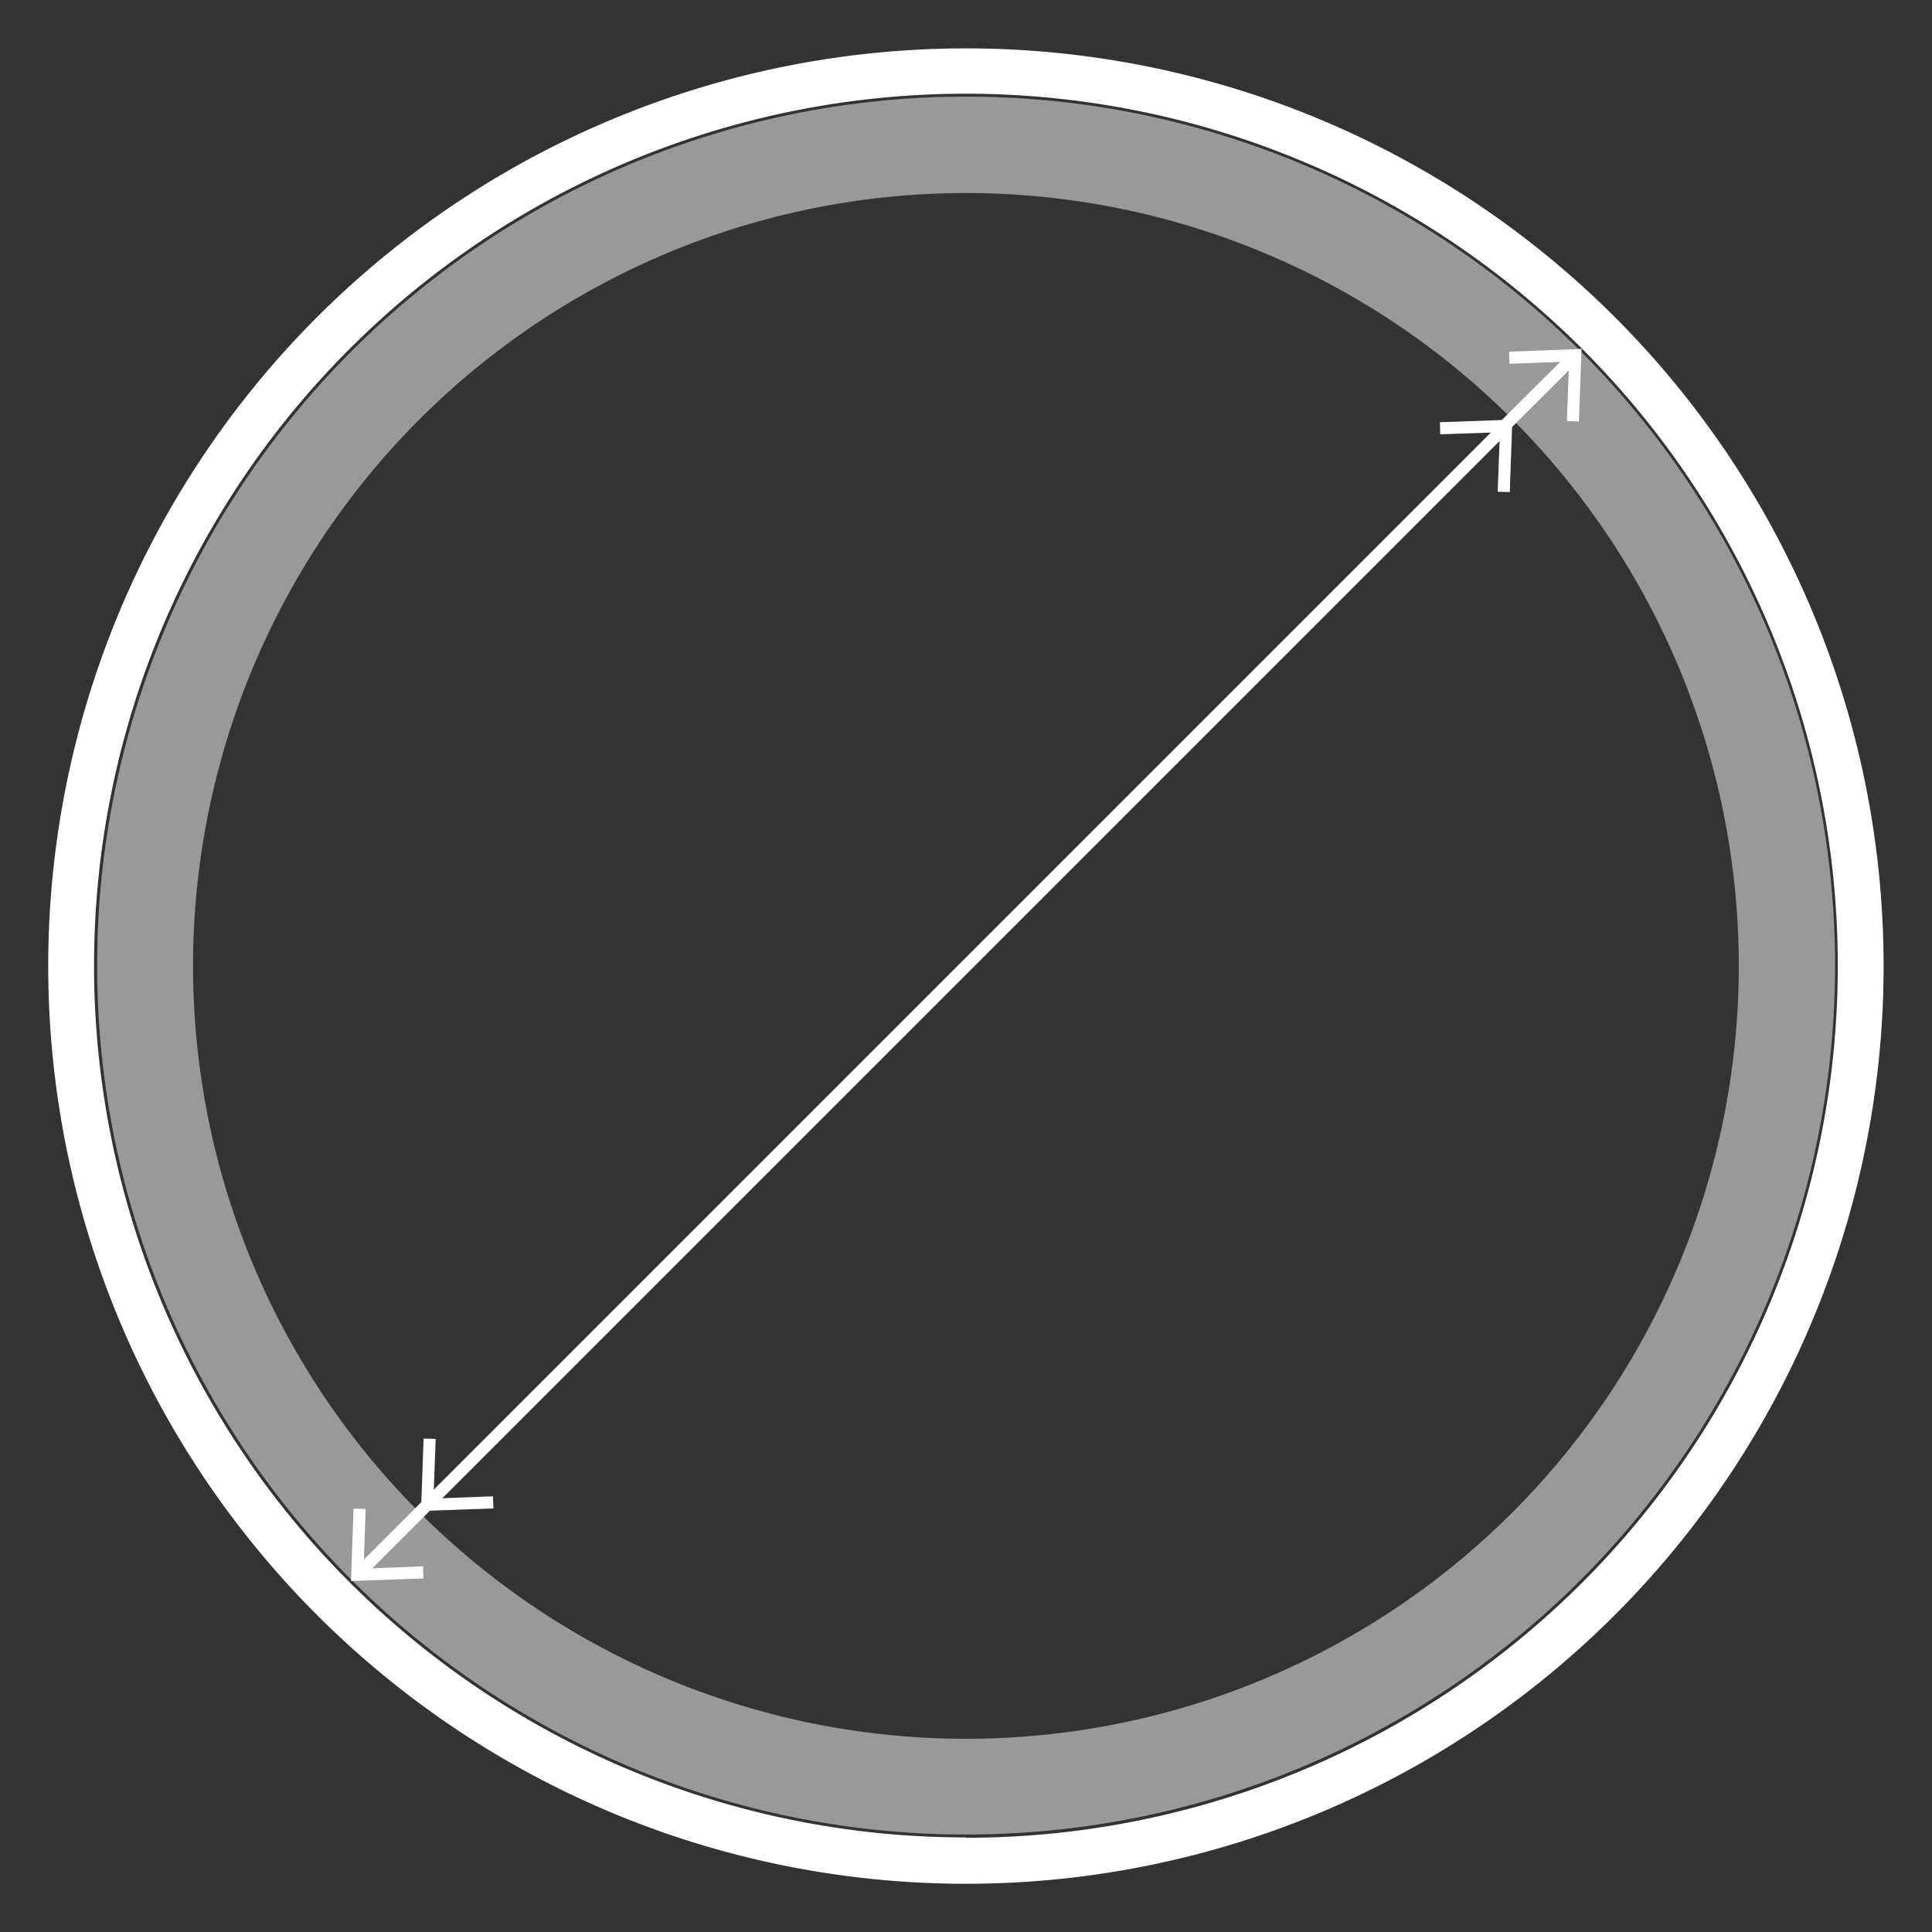 <svg xmlns="http://www.w3.org/2000/svg" id="Artwork" viewBox="0 0 113.39 113.39"><rect x="0" y="0" width="113.39" height="113.39" fill="#333333" stroke="none"/><defs><style>.cls-1,.cls-3{fill:#fff;}.cls-1{opacity:0.5;}.cls-2{fill:none;stroke:#fff;stroke-miterlimit:10;stroke-width:0.71px;}</style></defs><path class="cls-1" d="M56.7,5.67a51,51,0,1,0,51,51A51,51,0,0,0,56.7,5.67Zm0,96.38A45.36,45.36,0,1,1,102.05,56.7,45.36,45.36,0,0,1,56.7,102.05Z"></path><line class="cls-2" x1="21.14" y1="92.25" x2="25.35" y2="88.04"></line><polygon class="cls-3" points="24.85 92.64 24.83 91.93 21.34 92.06 21.46 88.56 20.75 88.54 20.6 92.79 24.85 92.64"></polygon><line class="cls-2" x1="92.28" y1="21.03" x2="88.07" y2="25.23"></line><polygon class="cls-3" points="88.57 20.64 88.59 21.35 92.09 21.22 91.96 24.71 92.67 24.74 92.82 20.48 88.57 20.64"></polygon><line class="cls-2" x1="25.25" y1="88.14" x2="88.22" y2="25.17"></line><polygon class="cls-3" points="28.96 88.53 28.93 87.82 25.44 87.95 25.57 84.45 24.86 84.43 24.71 88.68 28.96 88.53"></polygon><polygon class="cls-3" points="88.61 28.88 87.9 28.86 88.03 25.37 84.53 25.49 84.51 24.78 88.76 24.63 88.61 28.88"></polygon><path class="cls-3" d="M56.7,2.84A53.86,53.86,0,1,0,110.55,56.7,53.85,53.85,0,0,0,56.7,2.84Zm0,105A51.17,51.17,0,1,1,107.86,56.7,51.17,51.17,0,0,1,56.7,107.86Z"></path></svg>